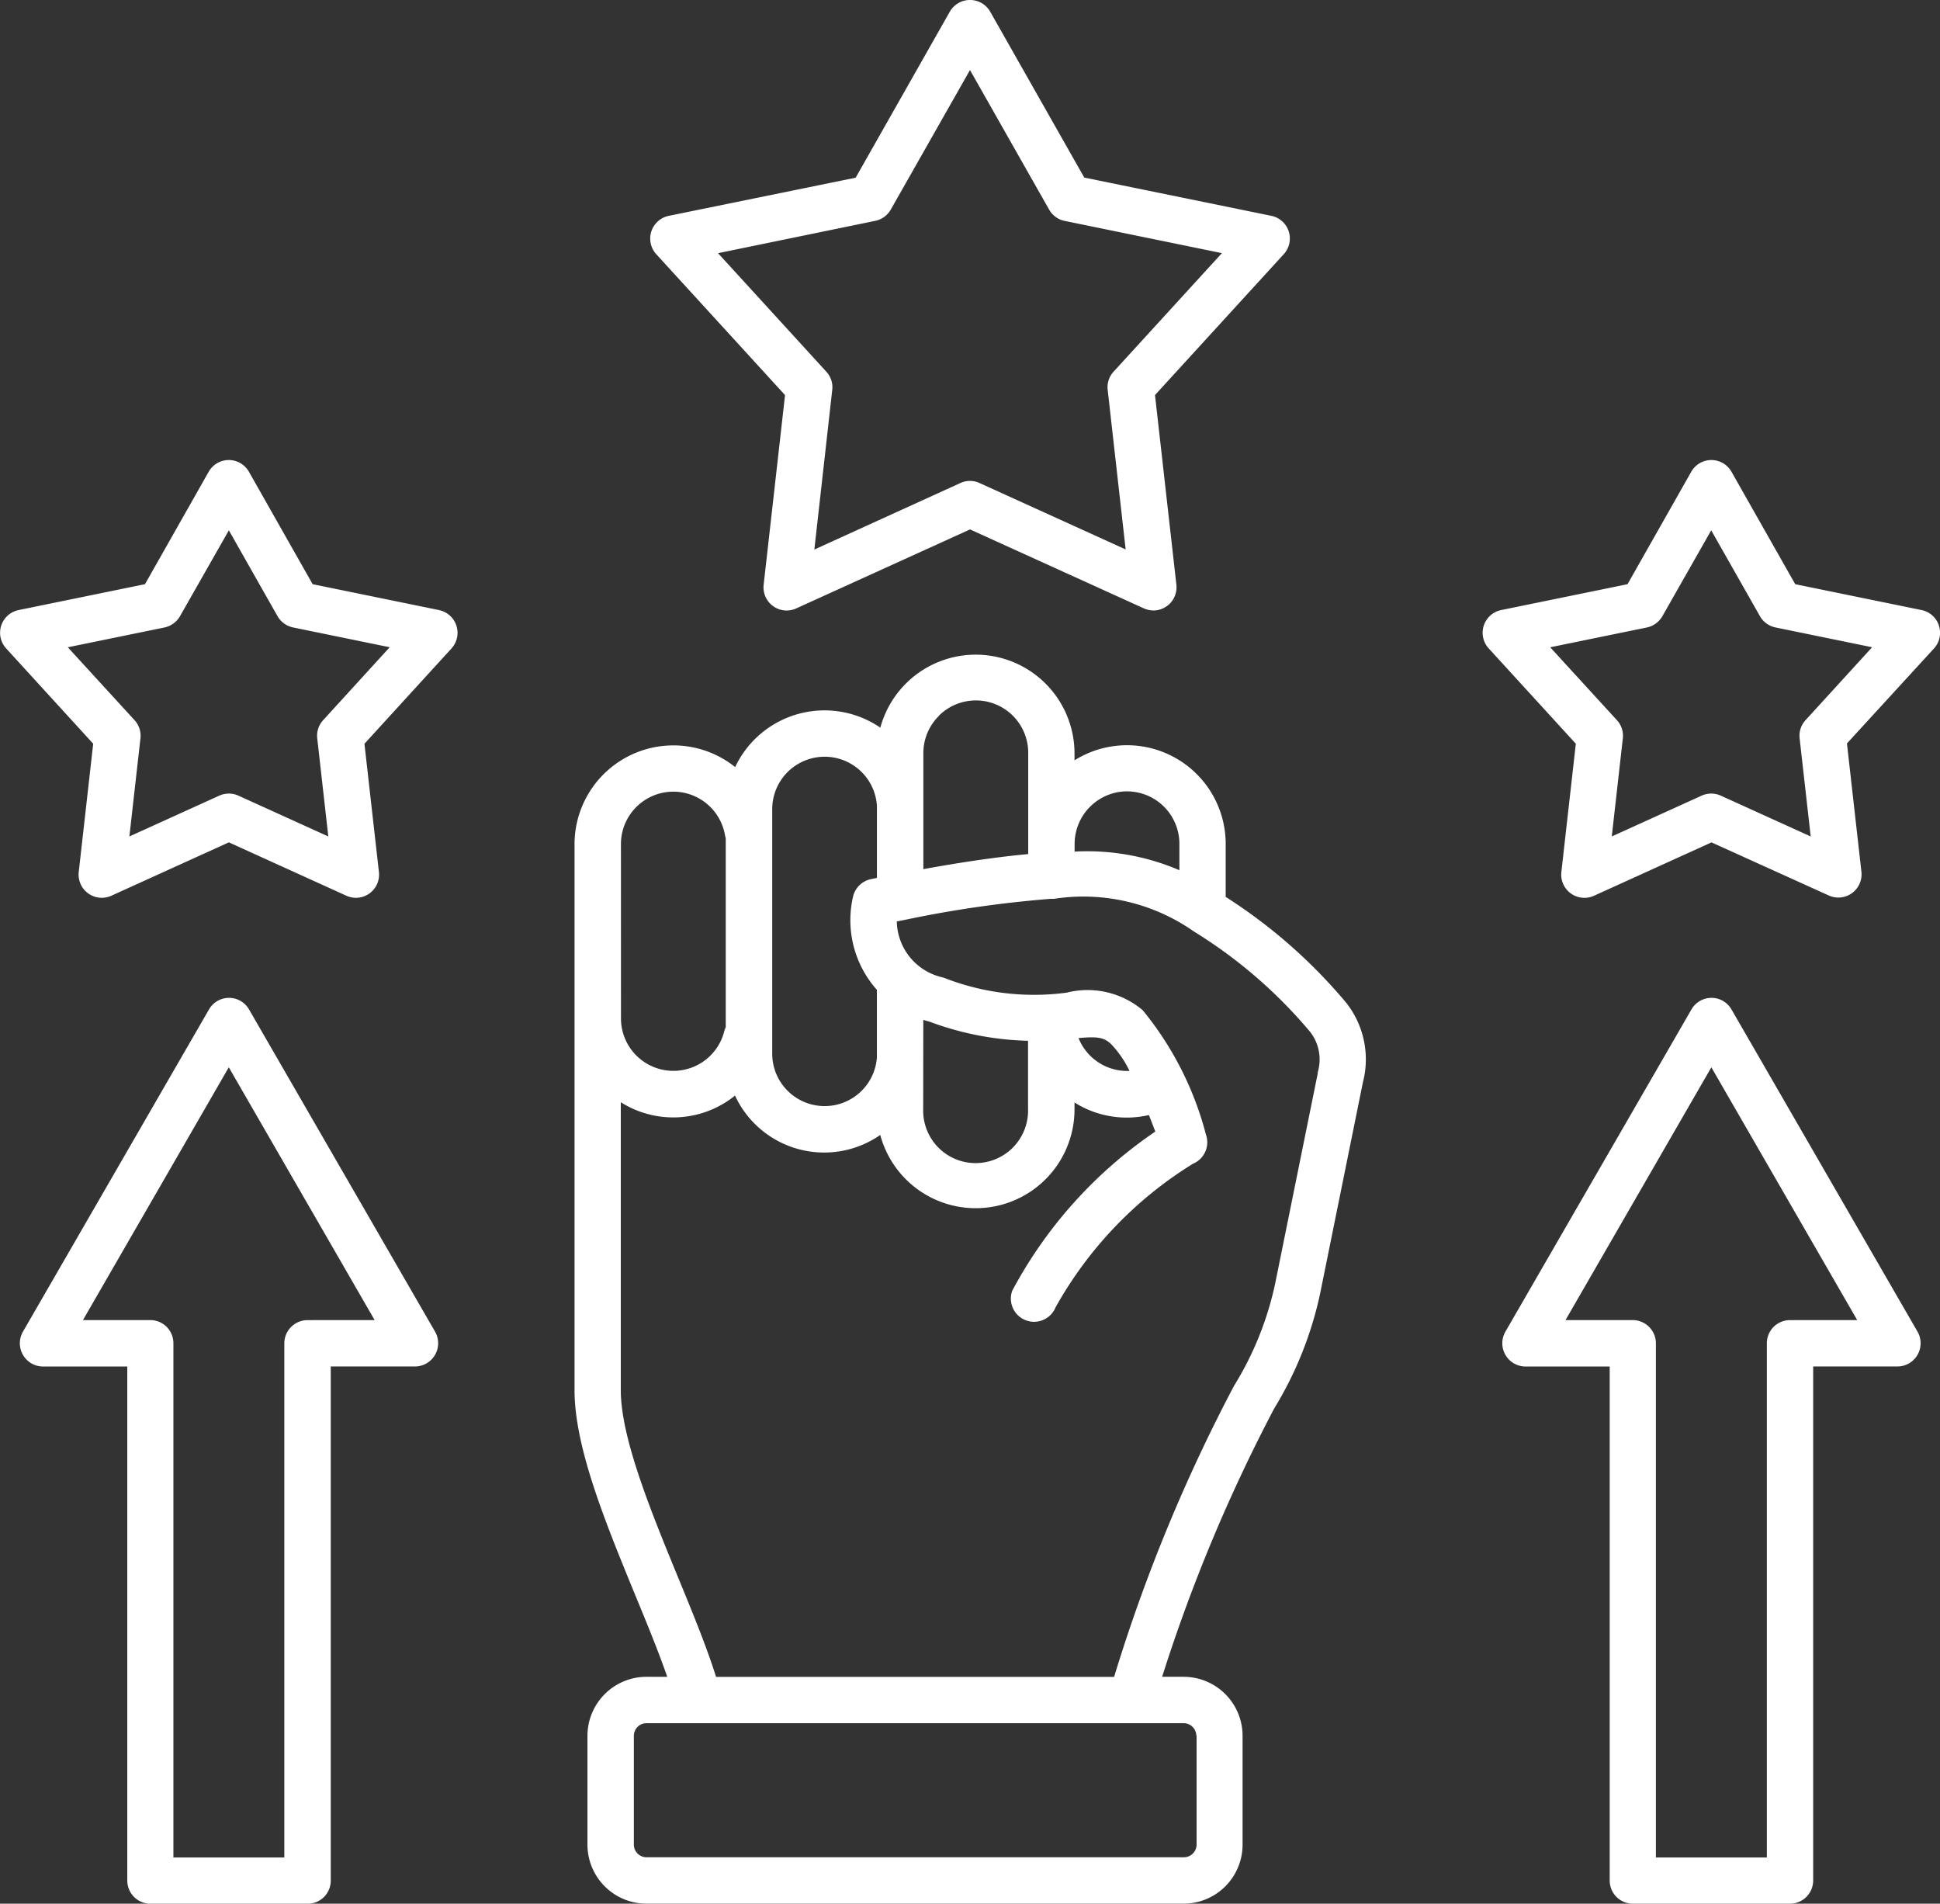 <?xml version="1.0" encoding="UTF-8"?>
<svg xmlns="http://www.w3.org/2000/svg" width="55.269" height="54.221" viewBox="0 0 55.269 54.221">
  <rect x="0" y="0" width="55.269" height="54.221" fill="#333333" stroke="none"/>
  <path id="noun-competitive-edge-6594606" d="M41.319,33.035v-1.5a2.812,2.812,0,0,0-4.307-2.384v-.2a2.815,2.815,0,0,0-5.532-.731,2.815,2.815,0,0,0-4.136,1.123,2.816,2.816,0,0,0-4.576,2.2V47.089c0,1.632.883,3.776,1.734,5.849.341.826.665,1.617.907,2.316h-.594a1.682,1.682,0,0,0-1.679,1.679v3.105a1.682,1.682,0,0,0,1.679,1.677H40.125A1.681,1.681,0,0,0,41.8,60.038V56.933a1.681,1.681,0,0,0-1.679-1.679h-.613a46.8,46.8,0,0,1,3.193-7.643,10.455,10.455,0,0,0,1.308-3.272l1.22-6.021v0a2.6,2.6,0,0,0-.484-2.271,14.985,14.985,0,0,0-3.431-3.01Zm-2.813-3A1.494,1.494,0,0,1,40,31.534v.746a6.683,6.683,0,0,0-2.985-.53v-.216a1.5,1.5,0,0,1,1.494-1.5Zm-5.362-2.15a1.491,1.491,0,0,1,2.549,1.057v2.879c-.834.077-1.816.216-2.987.429V28.944a1.488,1.488,0,0,1,.439-1.055Zm-.44,8.658.184.054a8.627,8.627,0,0,0,2.8.542v1.951a1.494,1.494,0,1,1-2.987,0ZM28.4,30.527v0a1.493,1.493,0,0,1,2.983-.079V32.5l-.169.034a.663.663,0,0,0-.512.5,2.983,2.983,0,0,0,.68,2.654v1.895c0,.011,0,.021,0,.032A1.493,1.493,0,0,1,28.4,37.5Zm-4.31,1.006a1.493,1.493,0,0,1,2.965-.246c.006.028.013.056.021.082v5.382a.714.714,0,0,0-.045.126,1.494,1.494,0,0,1-2.94-.369Zm16.4,25.4v3.105a.364.364,0,0,1-.358.356H24.814a.361.361,0,0,1-.356-.356V56.933a.361.361,0,0,1,.356-.358H40.125A.364.364,0,0,1,40.483,56.933Zm3.454-18.879-1.22,6.021h0a9.181,9.181,0,0,1-1.168,2.892,47.285,47.285,0,0,0-3.416,8.289H26.8c-.264-.843-.66-1.807-1.076-2.819-.767-1.867-1.638-3.979-1.638-5.348v-8.2A2.8,2.8,0,0,0,27.34,38.7a2.8,2.8,0,0,0,4.138,1.121,2.815,2.815,0,0,0,5.534-.725v-.2a2.786,2.786,0,0,0,2.118.358c.062.148.12.307.184.47a12.712,12.712,0,0,0-4.076,4.533.661.661,0,0,0,1.233.476,11.234,11.234,0,0,1,3.917-4.093v0a.661.661,0,0,0,.367-.834,9.253,9.253,0,0,0-1.8-3.538,2.438,2.438,0,0,0-2.168-.5l0,0a7.02,7.02,0,0,1-3.48-.418c-.024-.007-.047-.015-.071-.021a1.668,1.668,0,0,1-1.287-1.589l.227-.045h0a32.557,32.557,0,0,1,4.166-.6h.007c.026,0,.052,0,.081,0a5.485,5.485,0,0,1,3.962.916l.088.056h0a13.688,13.688,0,0,1,3.246,2.82,1.276,1.276,0,0,1,.21,1.166Zm-6.818-.993c.543-.047.72-.022.928.172a2.936,2.936,0,0,1,.525.765c-.022,0-.045,0-.067,0h0a1.49,1.49,0,0,1-1.387-.941Zm-23.63-.813a.658.658,0,0,0-1.143,0l-5.3,9.177a.662.662,0,0,0,.573.991h2.4v14.64l0,0a.662.662,0,0,0,.662.662h4.475a.659.659,0,0,0,.66-.662V46.415h2.4a.662.662,0,0,0,.572-.991Zm1.666,8.847a.662.662,0,0,0-.662.66V60.4H11.34V45.754a.658.658,0,0,0-.66-.66H8.763l4.155-7.2,4.155,7.2Zm40.568-8.847a.658.658,0,0,0-1.143,0l-5.3,9.177a.662.662,0,0,0,.572.991h2.4V61.054a.659.659,0,0,0,.66.662h4.475a.662.662,0,0,0,.662-.662V46.415h2.4a.662.662,0,0,0,.573-.991Zm1.666,8.847a.658.658,0,0,0-.66.66V60.4H53.575V45.754a.662.662,0,0,0-.662-.66H51l4.155-7.2,4.155,7.2ZM18.907,24.871l-3.6-.737-1.814-3.2h0a.659.659,0,0,0-1.149,0l-1.814,3.2-3.6.737a.66.66,0,0,0-.354,1.093l2.479,2.714-.412,3.654a.661.661,0,0,0,.93.675l3.347-1.52,3.347,1.52a.659.659,0,0,0,.928-.675l-.412-3.653,2.479-2.714h0a.661.661,0,0,0-.354-1.093Zm-3.3,3.135a.653.653,0,0,0-.169.519l.315,2.794-2.56-1.162a.664.664,0,0,0-.547,0l-2.56,1.162.315-2.794a.653.653,0,0,0-.169-.519l-1.9-2.075,2.753-.564h0a.667.667,0,0,0,.442-.32L12.92,22.6l1.387,2.446h0a.667.667,0,0,0,.442.32l2.753.564Zm46.032-2.693h0a.659.659,0,0,0-.495-.442l-3.6-.737-1.814-3.2a.659.659,0,0,0-1.149,0l-1.814,3.2-3.6.737v0a.66.66,0,0,0-.354,1.093l2.481,2.714-.412,3.653v0a.661.661,0,0,0,.93.677l3.347-1.52L58.5,33h0a.661.661,0,0,0,.93-.677l-.412-3.653L61.5,25.962l0,0a.659.659,0,0,0,.137-.65Zm-3.8,2.693h0a.653.653,0,0,0-.169.519l.315,2.794-2.56-1.162a.664.664,0,0,0-.547,0l-2.56,1.162.315-2.794a.653.653,0,0,0-.169-.519l-1.9-2.075,2.753-.564h0a.667.667,0,0,0,.442-.32L55.151,22.6l1.389,2.446h0a.667.667,0,0,0,.442.32l2.753.564ZM28.765,18.748l-.609,5.4a.659.659,0,0,0,.93.675l4.949-2.249,4.949,2.247a.686.686,0,0,0,.274.062.661.661,0,0,0,.656-.736l-.609-5.4,3.668-4.012a.66.66,0,0,0-.354-1.093L37.29,12.553,34.61,7.828a.663.663,0,0,0-1.151,0l-2.682,4.728-5.326,1.087a.661.661,0,0,0-.354,1.093Zm2.571-4.963a.661.661,0,0,0,.442-.322l2.256-3.973,2.256,3.977a.658.658,0,0,0,.442.32l4.479.918-3.085,3.375a.653.653,0,0,0-.169.519l.512,4.545-4.162-1.891v0a.65.65,0,0,0-.547,0L29.6,23.147,30.11,18.6v0a.653.653,0,0,0-.169-.519l-3.085-3.375Z" transform="translate(-6.4 -7.495)" fill="#fff"></path>
</svg>
